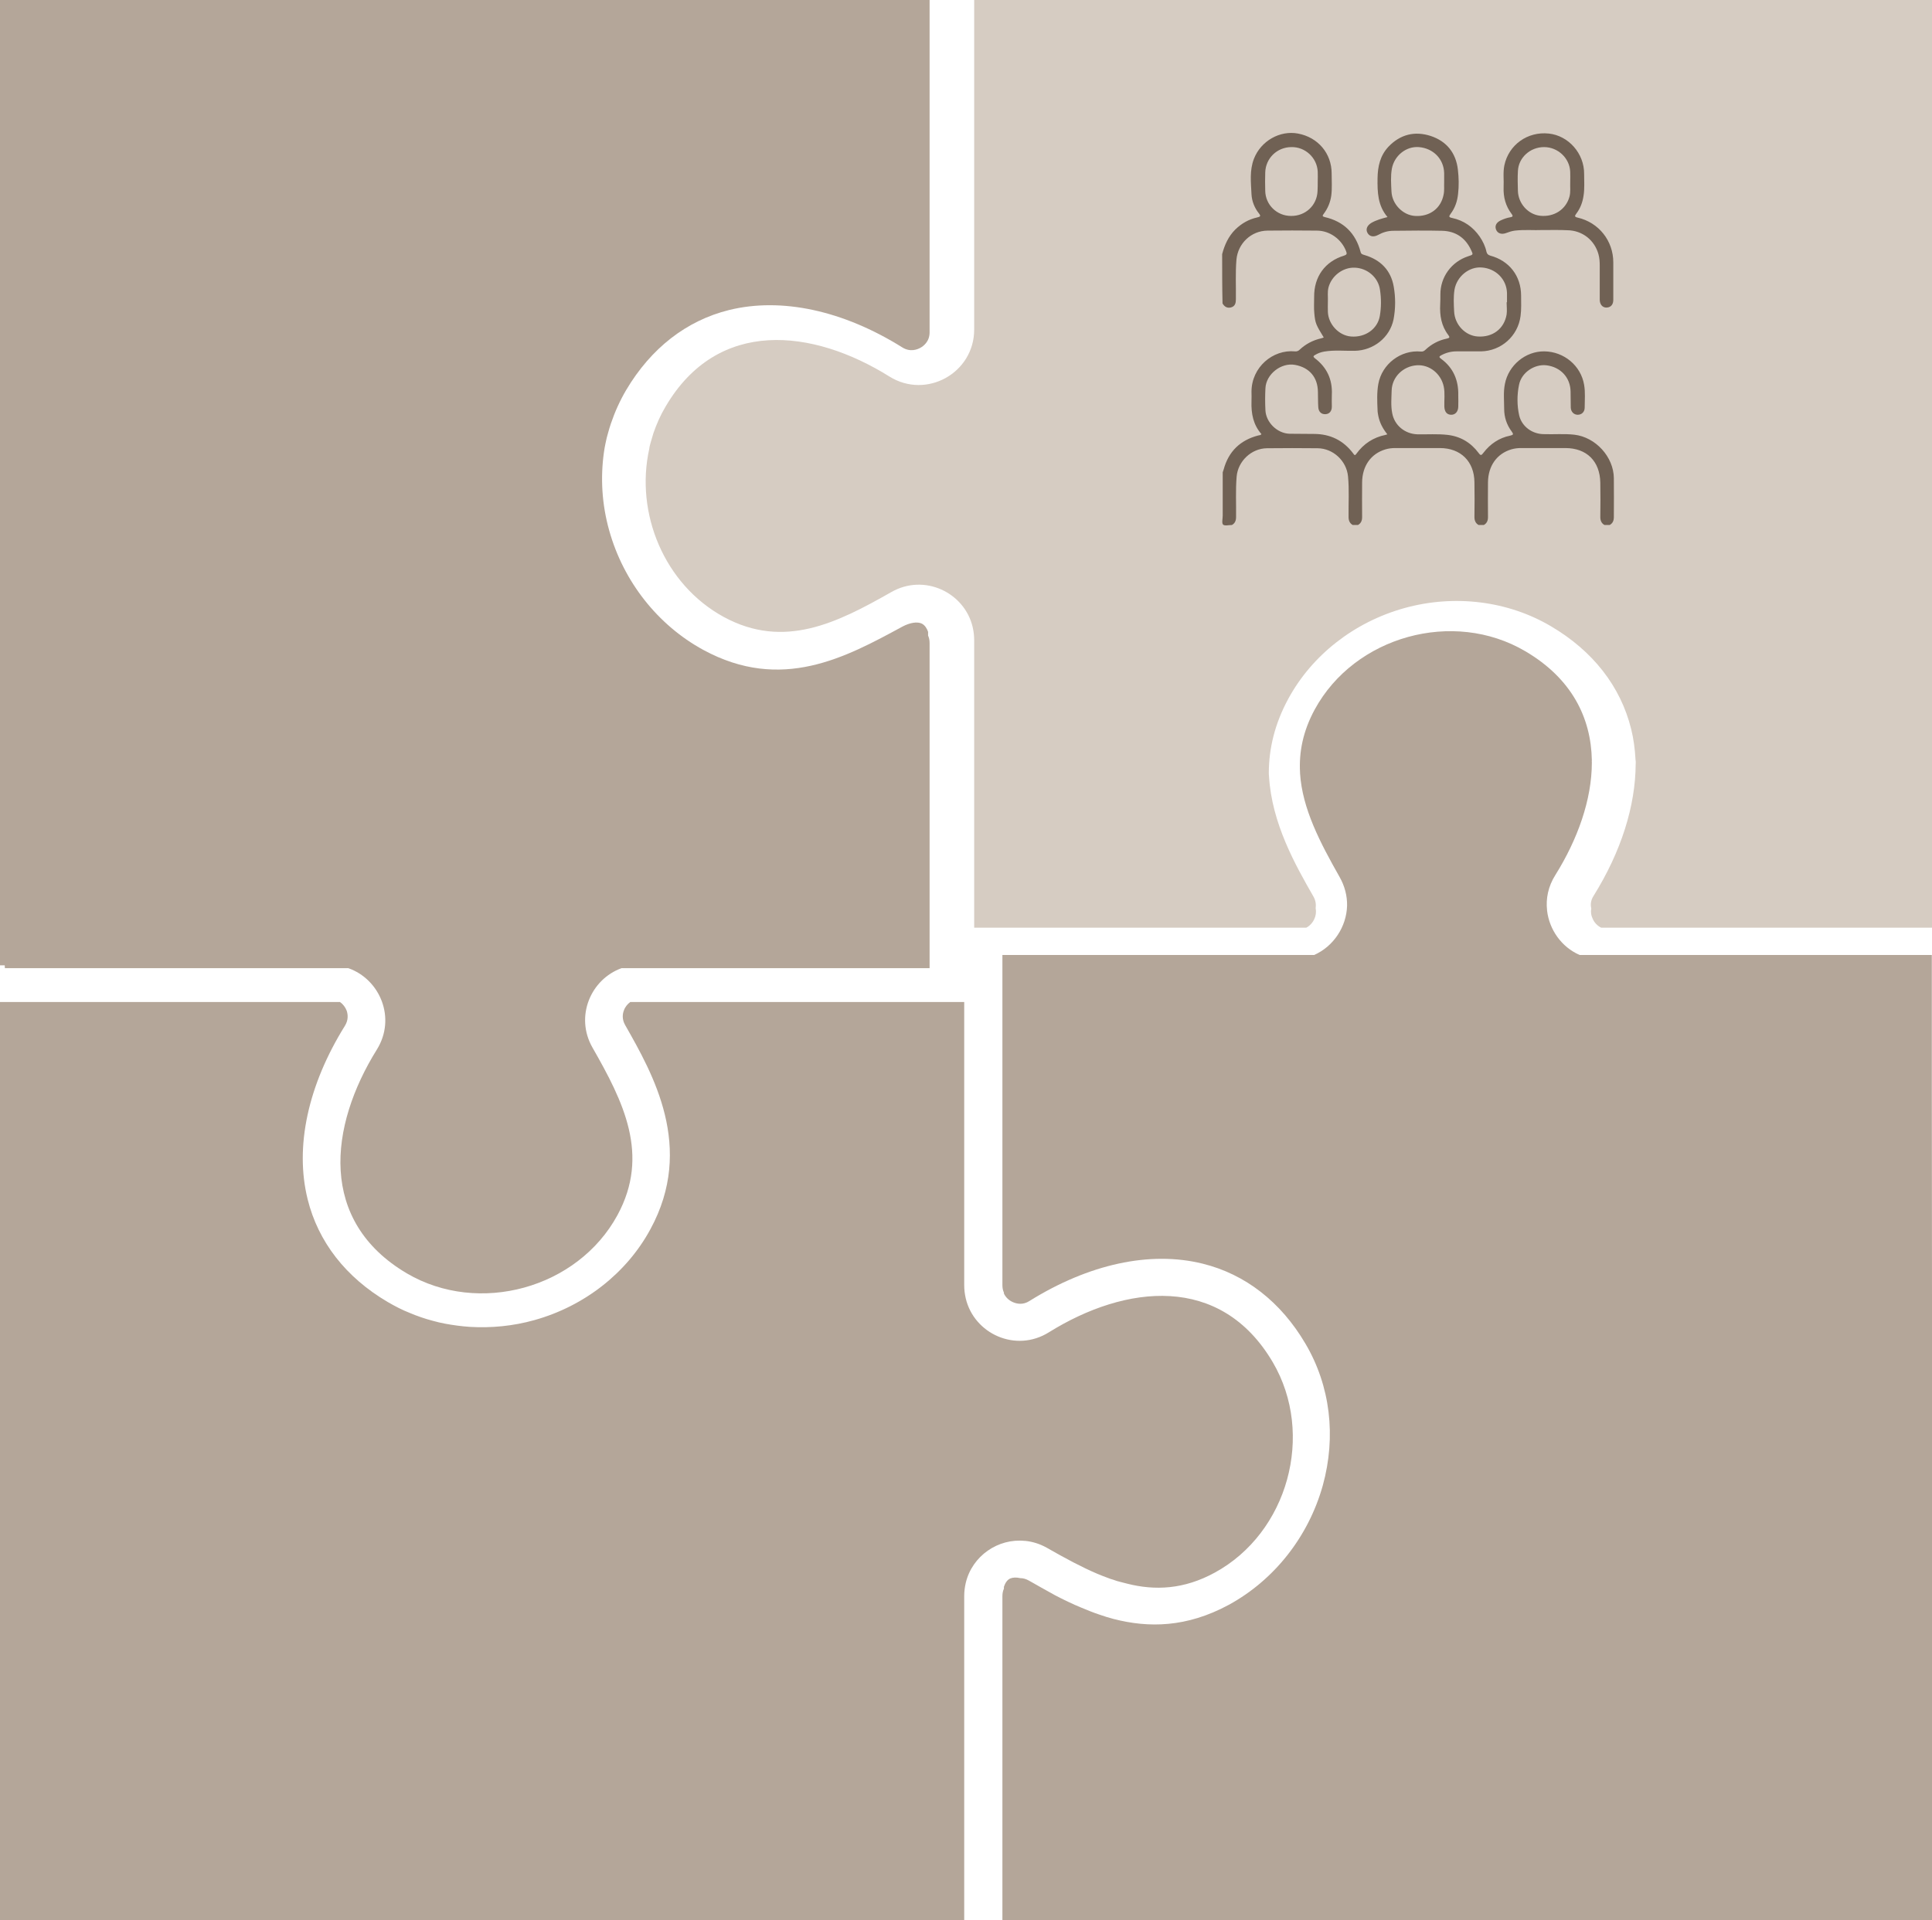 <?xml version="1.0" encoding="utf-8"?>
<!-- Generator: Adobe Illustrator 27.0.0, SVG Export Plug-In . SVG Version: 6.00 Build 0)  -->
<svg version="1.1" xmlns="http://www.w3.org/2000/svg" xmlns:xlink="http://www.w3.org/1999/xlink" x="0px" y="0px"
	 viewBox="0 0 102.69 102.09" style="enable-background:new 0 0 102.69 102.09;" xml:space="preserve">
<style type="text/css">
	.st0{fill:#92E3A9;}
	.st1{fill:#E5D8CF;}
	.st2{fill:none;stroke:#263238;stroke-miterlimit:10;}
	.st3{fill:#263238;stroke:#263238;stroke-miterlimit:10;}
	.st4{fill:#525252;stroke:#263238;stroke-linecap:round;stroke-linejoin:round;stroke-miterlimit:10;}
	.st5{fill:#FFFFFF;stroke:#263238;stroke-linecap:round;stroke-linejoin:round;stroke-miterlimit:10;}
	.st6{fill:#263238;stroke:#263238;stroke-linecap:round;stroke-linejoin:round;stroke-miterlimit:10;}
	.st7{fill:none;stroke:#263238;stroke-linecap:round;stroke-miterlimit:10;}
	.st8{fill:none;stroke:#263238;stroke-linecap:round;stroke-linejoin:round;stroke-miterlimit:10;}
	.st9{fill:#FFFFFF;}
	.st10{fill:#6DAAA9;}
	.st11{fill:#757575;stroke:#263238;stroke-linecap:round;stroke-linejoin:round;stroke-miterlimit:10;}
	.st12{fill:#6DAAA9;stroke:#263238;stroke-linecap:round;stroke-linejoin:round;stroke-miterlimit:10;}
	.st13{fill:#263238;}
	.st14{fill:#BBAC9E;}
	.st15{fill:none;stroke:#737373;stroke-linecap:round;stroke-linejoin:round;stroke-miterlimit:10;}
	.st16{fill:#F9F9F9;}
	.st17{fill:#DEDEDE;}
	.st18{fill:#E9E9E9;}
	.st19{fill:#F4F4F4;}
	.st20{fill:#2E353A;}
	.st21{fill:#4D5A64;}
	.st22{fill:#EDBC9C;}
	.st23{fill:#D69770;}
	.st24{opacity:0.3;}
	.st25{fill:#7FA9A7;}
	.st26{fill:#B4A699;}
	.st27{fill:#D2E1E0;}
	.st28{fill:#D6CCC2;}
	.st29{fill:#80AAA8;}
	.st30{fill:#7BA6A4;}
	.st31{fill:#9BBCBA;}
	.st32{fill:#C2B6AC;}
	.st33{fill:#91B5B4;}
	.st34{fill:#B8AA9D;}
	.st35{fill:#F2EFED;}
	.st36{fill:#97B9B7;}
	.st37{fill:#B9ACA0;}
	.st38{fill:#B7AA9D;}
	.st39{fill:#89B0AE;}
	.st40{fill:#B7AA9E;}
	.st41{fill:#F7F6F5;}
	.st42{fill:#FDFEFE;}
	.st43{fill:#EEEBE8;}
	.st44{fill:#B2A396;}
	.st45{fill:#7CA6A4;}
	.st46{fill:#E9EEEE;}
	.st47{fill:#E8EEED;}
	.st48{fill:#ECF1F0;}
	.st49{fill:#E5ECEB;}
	.st50{fill:#EDF1F1;}
	.st51{fill:#E4EBEB;}
	.st52{fill:#F2F5F5;}
	.st53{fill:#EAEFEE;}
	.st54{fill:#F1EEEB;}
	.st55{fill:#F3F1EF;}
	.st56{fill:#F1EFED;}
	.st57{fill:#DAD1C8;}
	.st58{fill:#F6F4F3;}
	.st59{fill:#EDEAE7;}
	.st60{fill:#EDE9E6;}
	.st61{fill:#EFECE8;}
	.st62{fill:#EBE7E3;}
	.st63{fill:#B1A295;}
	.st64{fill:#F9F8F8;}
	.st65{fill:#FCFCFB;}
	.st66{fill:#F4F2F1;}
	.st67{fill:#F4F8F7;}
	.st68{fill:#DDD5CD;}
	.st69{fill:#D8CEC5;}
	.st70{fill:#547F7C;}
	.st71{fill:#706154;}
	.st72{fill:none;stroke:#FFFFFF;stroke-width:3;stroke-miterlimit:10;}
	.st73{fill:none;stroke:#FFFFFF;stroke-width:5;stroke-miterlimit:10;}
	.st74{fill:none;stroke:#FFFFFF;stroke-width:6;stroke-miterlimit:10;}
	.st75{fill:#69A974;}
	.st76{opacity:0.3;fill:#FFFFFF;enable-background:new    ;}
	.st77{opacity:0.2;enable-background:new    ;}
	.st78{opacity:0.4;fill:#FFFFFF;enable-background:new    ;}
	.st79{opacity:0.4;enable-background:new    ;}
</style>
<g id="Background_Simple">
</g>
<g id="Window">
</g>
<g id="Picture">
</g>
<g id="Couch">
</g>
<g id="Clock">
</g>
<g id="Furniture">
</g>
<g id="Character_3">
</g>
<g id="Character_2">
</g>
<g id="Table">
</g>
<g id="Character_1">
	<g>
		<g>
			<path class="st26" d="M102.77,69.46v14.16c-0.03,0.06-0.06,0.12-0.08,0.19v18.28H92.23v0.05H64.34v-0.04H53.28V84.85
				c0-0.15,0.03-0.28,0.08-0.39v-0.1c0.06-0.18,0.16-0.36,0.33-0.44c0.14-0.06,0.33-0.07,0.54-0.02h0.01c0.14,0,0.29,0.04,0.45,0.13
				c0.43,0.24,0.89,0.51,1.39,0.78c0.44,0.23,0.91,0.46,1.4,0.66c0.31,0.13,0.63,0.26,0.96,0.37c0.25,0.09,0.49,0.16,0.75,0.23
				c1.86,0.48,3.88,0.46,6.12-0.75c2.42-1.32,4.24-3.63,5-6.35c0.72-2.61,0.4-5.29-0.92-7.53c-1.31-2.23-3.2-3.7-5.47-4.26
				c-2.79-0.69-6.05,0.02-9.21,1.99c-0.33,0.21-0.64,0.15-0.84,0.07c-0.23-0.09-0.41-0.26-0.51-0.47v-0.05
				c-0.05-0.11-0.08-0.24-0.08-0.39V50.77h16.57c1.04-0.46,1.72-1.51,1.75-2.62c0.01-0.51-0.12-1.04-0.4-1.53
				c-1.03-1.82-1.98-3.62-2.1-5.51v-0.04c-0.06-1.08,0.15-2.19,0.78-3.35c2.12-3.9,7.37-5.35,11.19-3.1c2.49,1.46,3.5,3.56,3.54,5.8
				c-0.01,0.04,0,0.08,0,0.12c0,1.98-0.76,4.09-1.94,5.98c-0.38,0.6-0.51,1.25-0.44,1.87c0,0.01,0,0.01,0,0.02
				c0.12,1.02,0.77,1.94,1.73,2.36h18.72v6.91l0.01,11.59C102.71,69.34,102.74,69.4,102.77,69.46z"/>
		</g>
		<g>
			<path class="st26" d="M32.18,23.59c0.04-0.21,0.09-0.41,0.15-0.61c0.04-0.15,0.09-0.31,0.14-0.46c0.21-0.62,0.48-1.22,0.81-1.78
				c1.32-2.23,3.21-3.7,5.48-4.26c2.78-0.68,6.05,0.02,9.2,1.99c0.43,0.27,0.82,0.1,0.96,0.02c0.15-0.08,0.49-0.32,0.49-0.82V0H0
				v18.5c-0.01,0.02-0.02,0.05-0.03,0.07c-0.01,0.04-0.03,0.08-0.05,0.13v14.15c0.03,0.06,0.06,0.12,0.08,0.19v18.28h0.25l0.01,0.15
				h18.25c1.69,0.59,2.56,2.66,1.52,4.33c-2.54,4.08-3.12,9.12,1.6,11.9c3.82,2.24,9.07,0.8,11.19-3.1
				c1.74-3.21,0.31-6.04-1.33-8.91c-0.94-1.65-0.09-3.63,1.55-4.22h16.37V34.18c0-0.15-0.03-0.28-0.08-0.39v-0.2
				c-0.06-0.17-0.16-0.35-0.34-0.44c-0.24-0.11-0.62-0.05-1.02,0.16c-3.02,1.64-6.43,3.5-10.59,1.24c-2.42-1.32-4.24-3.63-5-6.35
				c-0.39-1.39-0.47-2.8-0.28-4.15C32.12,23.89,32.15,23.74,32.18,23.59z"/>
		</g>
		<g>
			<path class="st26" d="M64.56,83.61c-1.63,0.89-3.17,0.96-4.66,0.58c-0.12-0.03-0.24-0.06-0.35-0.09
				c-0.12-0.03-0.24-0.06-0.36-0.11c-0.11-0.03-0.23-0.07-0.35-0.12c-0.17-0.06-0.34-0.13-0.51-0.2c-0.43-0.18-0.85-0.39-1.28-0.61
				c-0.46-0.24-0.93-0.5-1.4-0.77c-0.37-0.21-0.76-0.33-1.14-0.37c-0.01,0-0.02-0.01-0.03,0c-1.42-0.15-2.81,0.79-3.15,2.24
				c-0.05,0.22-0.08,0.45-0.08,0.69v17.29H-0.08V53.27h18.15c0.16,0.11,0.29,0.28,0.36,0.47c0.06,0.19,0.1,0.48-0.1,0.8
				c-1.96,3.15-2.67,6.42-1.98,9.21c0.56,2.27,2.03,4.16,4.26,5.47c0.38,0.22,0.76,0.42,1.17,0.58c0.4,0.17,0.81,0.31,1.23,0.42
				c0.21,0.06,0.43,0.11,0.64,0.15c0.43,0.08,0.87,0.14,1.31,0.17c1.14,0.07,2.31-0.04,3.45-0.36c2.65-0.74,4.9-2.5,6.16-4.83
				c2.37-4.35,0.13-8.26-1.34-10.85c-0.18-0.31-0.14-0.6-0.07-0.78c0.06-0.18,0.19-0.34,0.34-0.45h17.75v15.06
				c0,0.24,0.03,0.47,0.08,0.69c0.44,1.89,2.66,2.91,4.42,1.81c4.08-2.54,9.13-3.12,11.9,1.59C69.9,76.25,68.46,81.49,64.56,83.61z"
				/>
		</g>
		<path class="st28" d="M103.11,0v49.32h-18c-0.21-0.1-0.38-0.28-0.47-0.51c-0.06-0.13-0.1-0.31-0.06-0.5
			c-0.04-0.17-0.05-0.42,0.12-0.68c1.47-2.36,2.23-4.78,2.24-7.02c0.01-0.08,0-0.16-0.01-0.24c-0.03-0.55-0.1-1.09-0.23-1.61
			c-0.56-2.27-2.04-4.16-4.27-5.47c-2.29-1.35-5.13-1.7-7.79-0.96c-2.66,0.74-4.91,2.5-6.17,4.83c-0.73,1.35-1.02,2.65-1.03,3.89
			c0,0.07,0,0.15,0.01,0.22c0.15,2.52,1.41,4.73,2.36,6.39c0.14,0.24,0.14,0.46,0.12,0.63c0.04,0.22,0,0.41-0.06,0.54
			c-0.09,0.22-0.25,0.39-0.44,0.49H51.78V34.03c0-0.24-0.03-0.47-0.08-0.69c-0.43-1.84-2.57-2.87-4.33-1.86
			c-2.87,1.63-5.69,3.06-8.9,1.32c-3.17-1.73-4.72-5.52-3.96-8.94c0.01-0.11,0.04-0.21,0.07-0.32c0.05-0.17,0.1-0.34,0.15-0.51
			c0.17-0.49,0.38-0.97,0.65-1.42c2.77-4.72,7.82-4.14,11.9-1.59c1.96,1.22,4.5-0.19,4.5-2.5V0H103.11z"/>
		<g>
			<path class="st71" d="M64.96,13.51c0.13-0.49,0.33-0.94,0.7-1.31c0.33-0.32,0.71-0.54,1.16-0.64c0.17-0.04,0.21-0.07,0.09-0.22
				c-0.23-0.29-0.37-0.64-0.39-1.01c-0.03-0.63-0.11-1.27,0.13-1.89c0.37-0.95,1.38-1.52,2.34-1.34c1.07,0.2,1.79,1.06,1.79,2.12
				c0,0.39,0.03,0.79-0.02,1.18c-0.05,0.36-0.19,0.69-0.41,0.98c-0.08,0.1-0.05,0.13,0.06,0.16c1.01,0.23,1.65,0.86,1.91,1.86
				c0.03,0.12,0.12,0.13,0.21,0.16c0.85,0.25,1.4,0.81,1.55,1.68c0.1,0.57,0.1,1.16-0.01,1.74c-0.2,0.97-1.07,1.65-2.06,1.67
				c-0.54,0.01-1.08-0.05-1.62,0.04c-0.18,0.03-0.34,0.09-0.49,0.18c-0.09,0.05-0.12,0.09-0.02,0.17c0.65,0.49,0.95,1.14,0.91,1.95
				c-0.01,0.21,0,0.42,0,0.63c0,0.24-0.13,0.39-0.34,0.4c-0.21,0.01-0.36-0.12-0.38-0.36c-0.02-0.28-0.01-0.55-0.02-0.83
				c-0.01-0.77-0.45-1.29-1.21-1.43c-0.74-0.14-1.55,0.49-1.58,1.25c-0.02,0.38-0.02,0.77,0,1.16c0.03,0.65,0.63,1.23,1.28,1.25
				c0.43,0.01,0.87,0,1.3,0.01c0.86,0,1.56,0.34,2.08,1.03c0.05,0.06,0.08,0.16,0.17,0.03c0.39-0.54,0.91-0.88,1.56-1.01
				c0.02-0.01,0.05-0.02,0.09-0.03c-0.24-0.3-0.41-0.62-0.48-0.98c-0.02-0.11-0.04-0.21-0.04-0.32c-0.02-0.46-0.04-0.92,0.04-1.37
				c0.19-1.07,1.2-1.83,2.26-1.73c0.1,0.01,0.17-0.02,0.24-0.09c0.33-0.31,0.71-0.51,1.15-0.6c0.14-0.03,0.16-0.07,0.07-0.19
				c-0.37-0.48-0.46-1.04-0.43-1.63c0.01-0.17,0.01-0.34,0.01-0.51c-0.01-0.94,0.59-1.76,1.49-2.05c0.25-0.08,0.26-0.08,0.15-0.31
				c-0.3-0.66-0.82-1.02-1.54-1.04c-0.87-0.02-1.73-0.01-2.6,0c-0.29,0-0.56,0.08-0.81,0.22c-0.24,0.13-0.45,0.09-0.56-0.1
				c-0.11-0.19-0.04-0.39,0.2-0.54c0.26-0.15,0.55-0.23,0.86-0.31c-0.52-0.61-0.54-1.32-0.53-2.06c0.01-0.64,0.14-1.21,0.58-1.68
				c0.62-0.65,1.39-0.85,2.25-0.57c0.84,0.28,1.34,0.9,1.44,1.79c0.05,0.43,0.06,0.86,0.01,1.29c-0.04,0.39-0.16,0.74-0.39,1.05
				c-0.1,0.14-0.12,0.19,0.08,0.23c0.61,0.13,1.1,0.47,1.46,0.99c0.17,0.25,0.3,0.52,0.36,0.81c0.03,0.11,0.08,0.16,0.2,0.2
				c1.01,0.27,1.64,1.08,1.64,2.13c0,0.36,0.02,0.73-0.03,1.09c-0.14,1.06-1.03,1.85-2.1,1.87c-0.43,0-0.87,0-1.3,0
				c-0.29,0-0.56,0.07-0.82,0.21c-0.11,0.06-0.12,0.1-0.01,0.18c0.66,0.48,0.94,1.15,0.92,1.95c0,0.2,0.01,0.41,0,0.61
				c-0.01,0.27-0.17,0.43-0.39,0.42c-0.22-0.01-0.34-0.16-0.35-0.44c-0.01-0.35,0.04-0.7-0.03-1.05c-0.14-0.69-0.76-1.19-1.44-1.14
				c-0.72,0.05-1.31,0.62-1.33,1.34c-0.01,0.4-0.05,0.81,0.03,1.21c0.12,0.65,0.68,1.1,1.34,1.12c0.53,0.01,1.07-0.03,1.6,0.03
				c0.69,0.08,1.24,0.41,1.65,0.96c0.11,0.15,0.15,0.14,0.26-0.01c0.36-0.47,0.83-0.79,1.42-0.91c0.18-0.04,0.18-0.08,0.08-0.22
				c-0.27-0.36-0.4-0.77-0.4-1.21c0-0.44-0.05-0.88,0.04-1.32c0.19-0.99,1.09-1.74,2.09-1.73c1.05,0.01,1.95,0.76,2.12,1.78
				c0.07,0.4,0.03,0.81,0.03,1.21c0,0.23-0.16,0.38-0.37,0.38c-0.2,0-0.36-0.15-0.37-0.38c-0.01-0.28,0-0.57-0.01-0.85
				c-0.01-0.75-0.53-1.31-1.29-1.4c-0.63-0.07-1.32,0.38-1.45,1.04c-0.11,0.53-0.11,1.1,0.01,1.63c0.14,0.58,0.68,0.98,1.29,0.99
				c0.55,0.02,1.1-0.03,1.64,0.03c1.13,0.13,2.09,1.18,2.1,2.31c0.01,0.69,0,1.38,0,2.07c0,0.19-0.06,0.33-0.22,0.42
				c-0.09,0-0.19,0-0.28,0c-0.16-0.09-0.22-0.24-0.22-0.42c0.01-0.61,0.01-1.22,0-1.83c-0.02-1.14-0.72-1.84-1.86-1.84
				c-0.78,0-1.57,0-2.35,0c-0.18,0-0.35,0.02-0.52,0.07c-0.77,0.23-1.23,0.88-1.24,1.75c-0.01,0.62,0,1.23,0,1.85
				c0,0.19-0.06,0.33-0.22,0.42c-0.09,0-0.19,0-0.28,0c-0.16-0.09-0.22-0.24-0.22-0.42c0.01-0.62,0.01-1.23,0-1.85
				c-0.01-1.11-0.73-1.82-1.84-1.82c-0.79,0-1.58,0-2.37,0c-0.18,0-0.35,0.02-0.52,0.07c-0.77,0.23-1.23,0.88-1.24,1.75
				c-0.01,0.62,0,1.23,0,1.85c0,0.19-0.06,0.33-0.22,0.42c-0.09,0-0.19,0-0.28,0c-0.16-0.09-0.22-0.24-0.22-0.42
				c-0.01-0.72,0.04-1.45-0.03-2.17c-0.08-0.82-0.79-1.48-1.61-1.49c-0.9-0.01-1.8-0.01-2.7,0c-0.83,0.01-1.54,0.69-1.61,1.51
				c-0.06,0.72-0.02,1.43-0.03,2.15c0,0.19-0.06,0.33-0.22,0.42c-0.16,0-0.39,0.06-0.47-0.02c-0.08-0.08-0.02-0.31-0.02-0.47
				c0-0.77,0-1.54,0-2.31c0.02-0.05,0.03-0.1,0.05-0.15c0.26-0.96,0.88-1.56,1.84-1.81c0.06-0.01,0.12-0.01,0.17-0.07
				c-0.44-0.5-0.55-1.09-0.53-1.74c0.01-0.18,0-0.35,0-0.53c0.01-1.29,1.13-2.24,2.31-2.13c0.1,0.01,0.18-0.02,0.25-0.09
				c0.32-0.3,0.7-0.5,1.13-0.6c0.05-0.01,0.1-0.03,0.15-0.05c-0.41-0.67-0.45-0.75-0.5-1.27c-0.03-0.29-0.01-0.59-0.01-0.89
				c-0.01-1.06,0.57-1.88,1.59-2.19c0.15-0.05,0.16-0.1,0.11-0.23c-0.24-0.64-0.87-1.1-1.56-1.1c-0.87-0.01-1.75-0.01-2.62,0
				c-0.87,0.01-1.57,0.68-1.65,1.54c-0.06,0.7-0.02,1.41-0.03,2.11c0,0.2-0.04,0.37-0.25,0.43c-0.2,0.06-0.36-0.03-0.46-0.21
				C64.96,15.24,64.96,14.38,64.96,13.51z M70.58,15.98c0,0.25-0.01,0.43,0,0.61c0.03,0.66,0.59,1.25,1.23,1.3
				c0.76,0.06,1.41-0.4,1.53-1.09c0.08-0.46,0.08-0.93,0.01-1.39c-0.09-0.66-0.67-1.16-1.35-1.18c-0.63-0.02-1.23,0.44-1.39,1.06
				C70.55,15.54,70.59,15.8,70.58,15.98z M80.08,16.07c0.01,0,0.01,0,0.02,0c0-0.16,0-0.32,0-0.49c-0.02-0.73-0.59-1.31-1.35-1.36
				c-0.67-0.05-1.32,0.48-1.44,1.18c-0.06,0.38-0.04,0.77-0.02,1.15c0.03,0.72,0.6,1.3,1.26,1.34c0.79,0.05,1.4-0.41,1.53-1.17
				C80.11,16.51,80.08,16.28,80.08,16.07z M76.76,9.71c0-0.2,0-0.36,0-0.51c-0.02-0.75-0.58-1.32-1.35-1.38
				c-0.67-0.05-1.3,0.45-1.43,1.15c-0.07,0.4-0.04,0.81-0.02,1.21c0.03,0.68,0.61,1.26,1.25,1.3c0.78,0.05,1.38-0.4,1.52-1.13
				C76.78,10.12,76.75,9.89,76.76,9.71z M70.04,9.65C70.04,9.65,70.04,9.65,70.04,9.65c0-0.18,0.01-0.35,0-0.53
				C70,8.38,69.37,7.8,68.63,7.82c-0.76,0.01-1.36,0.6-1.38,1.35c-0.01,0.32-0.01,0.65,0,0.97c0.01,0.75,0.62,1.34,1.37,1.34
				c0.77,0.01,1.38-0.56,1.41-1.32C70.04,9.99,70.04,9.82,70.04,9.65z"/>
			<path class="st71" d="M81.95,12.23c-0.39,0.02-0.91-0.03-1.43,0.03c-0.16,0.02-0.31,0.07-0.47,0.13
				c-0.24,0.09-0.45,0.02-0.53-0.18c-0.08-0.2,0.01-0.38,0.24-0.49c0.17-0.08,0.34-0.14,0.52-0.17c0.11-0.02,0.16-0.05,0.07-0.17
				c-0.32-0.42-0.45-0.9-0.43-1.42c0.02-0.39-0.04-0.78,0.04-1.17c0.23-1.09,1.23-1.81,2.36-1.69c1.05,0.11,1.89,1.06,1.88,2.15
				c0,0.38,0.03,0.77-0.03,1.15c-0.05,0.35-0.17,0.67-0.38,0.95c-0.09,0.12-0.12,0.18,0.07,0.22c1.12,0.26,1.89,1.23,1.89,2.38
				c0,0.66,0,1.33,0,1.99c0,0.22-0.1,0.36-0.27,0.4c-0.25,0.06-0.44-0.11-0.45-0.38c0-0.6,0-1.2,0-1.81c0-0.22-0.01-0.43-0.07-0.64
				c-0.21-0.75-0.86-1.26-1.65-1.27C82.91,12.22,82.5,12.23,81.95,12.23z M83.46,9.74c0-0.26,0.01-0.44,0-0.61
				c-0.03-0.72-0.65-1.31-1.39-1.31c-0.74,0-1.36,0.56-1.39,1.28c-0.02,0.35-0.01,0.7,0,1.05c0.02,0.67,0.54,1.25,1.18,1.32
				c0.74,0.08,1.37-0.33,1.56-1.01C83.49,10.2,83.45,9.92,83.46,9.74z"/>
		</g>
	</g>
</g>
</svg>
